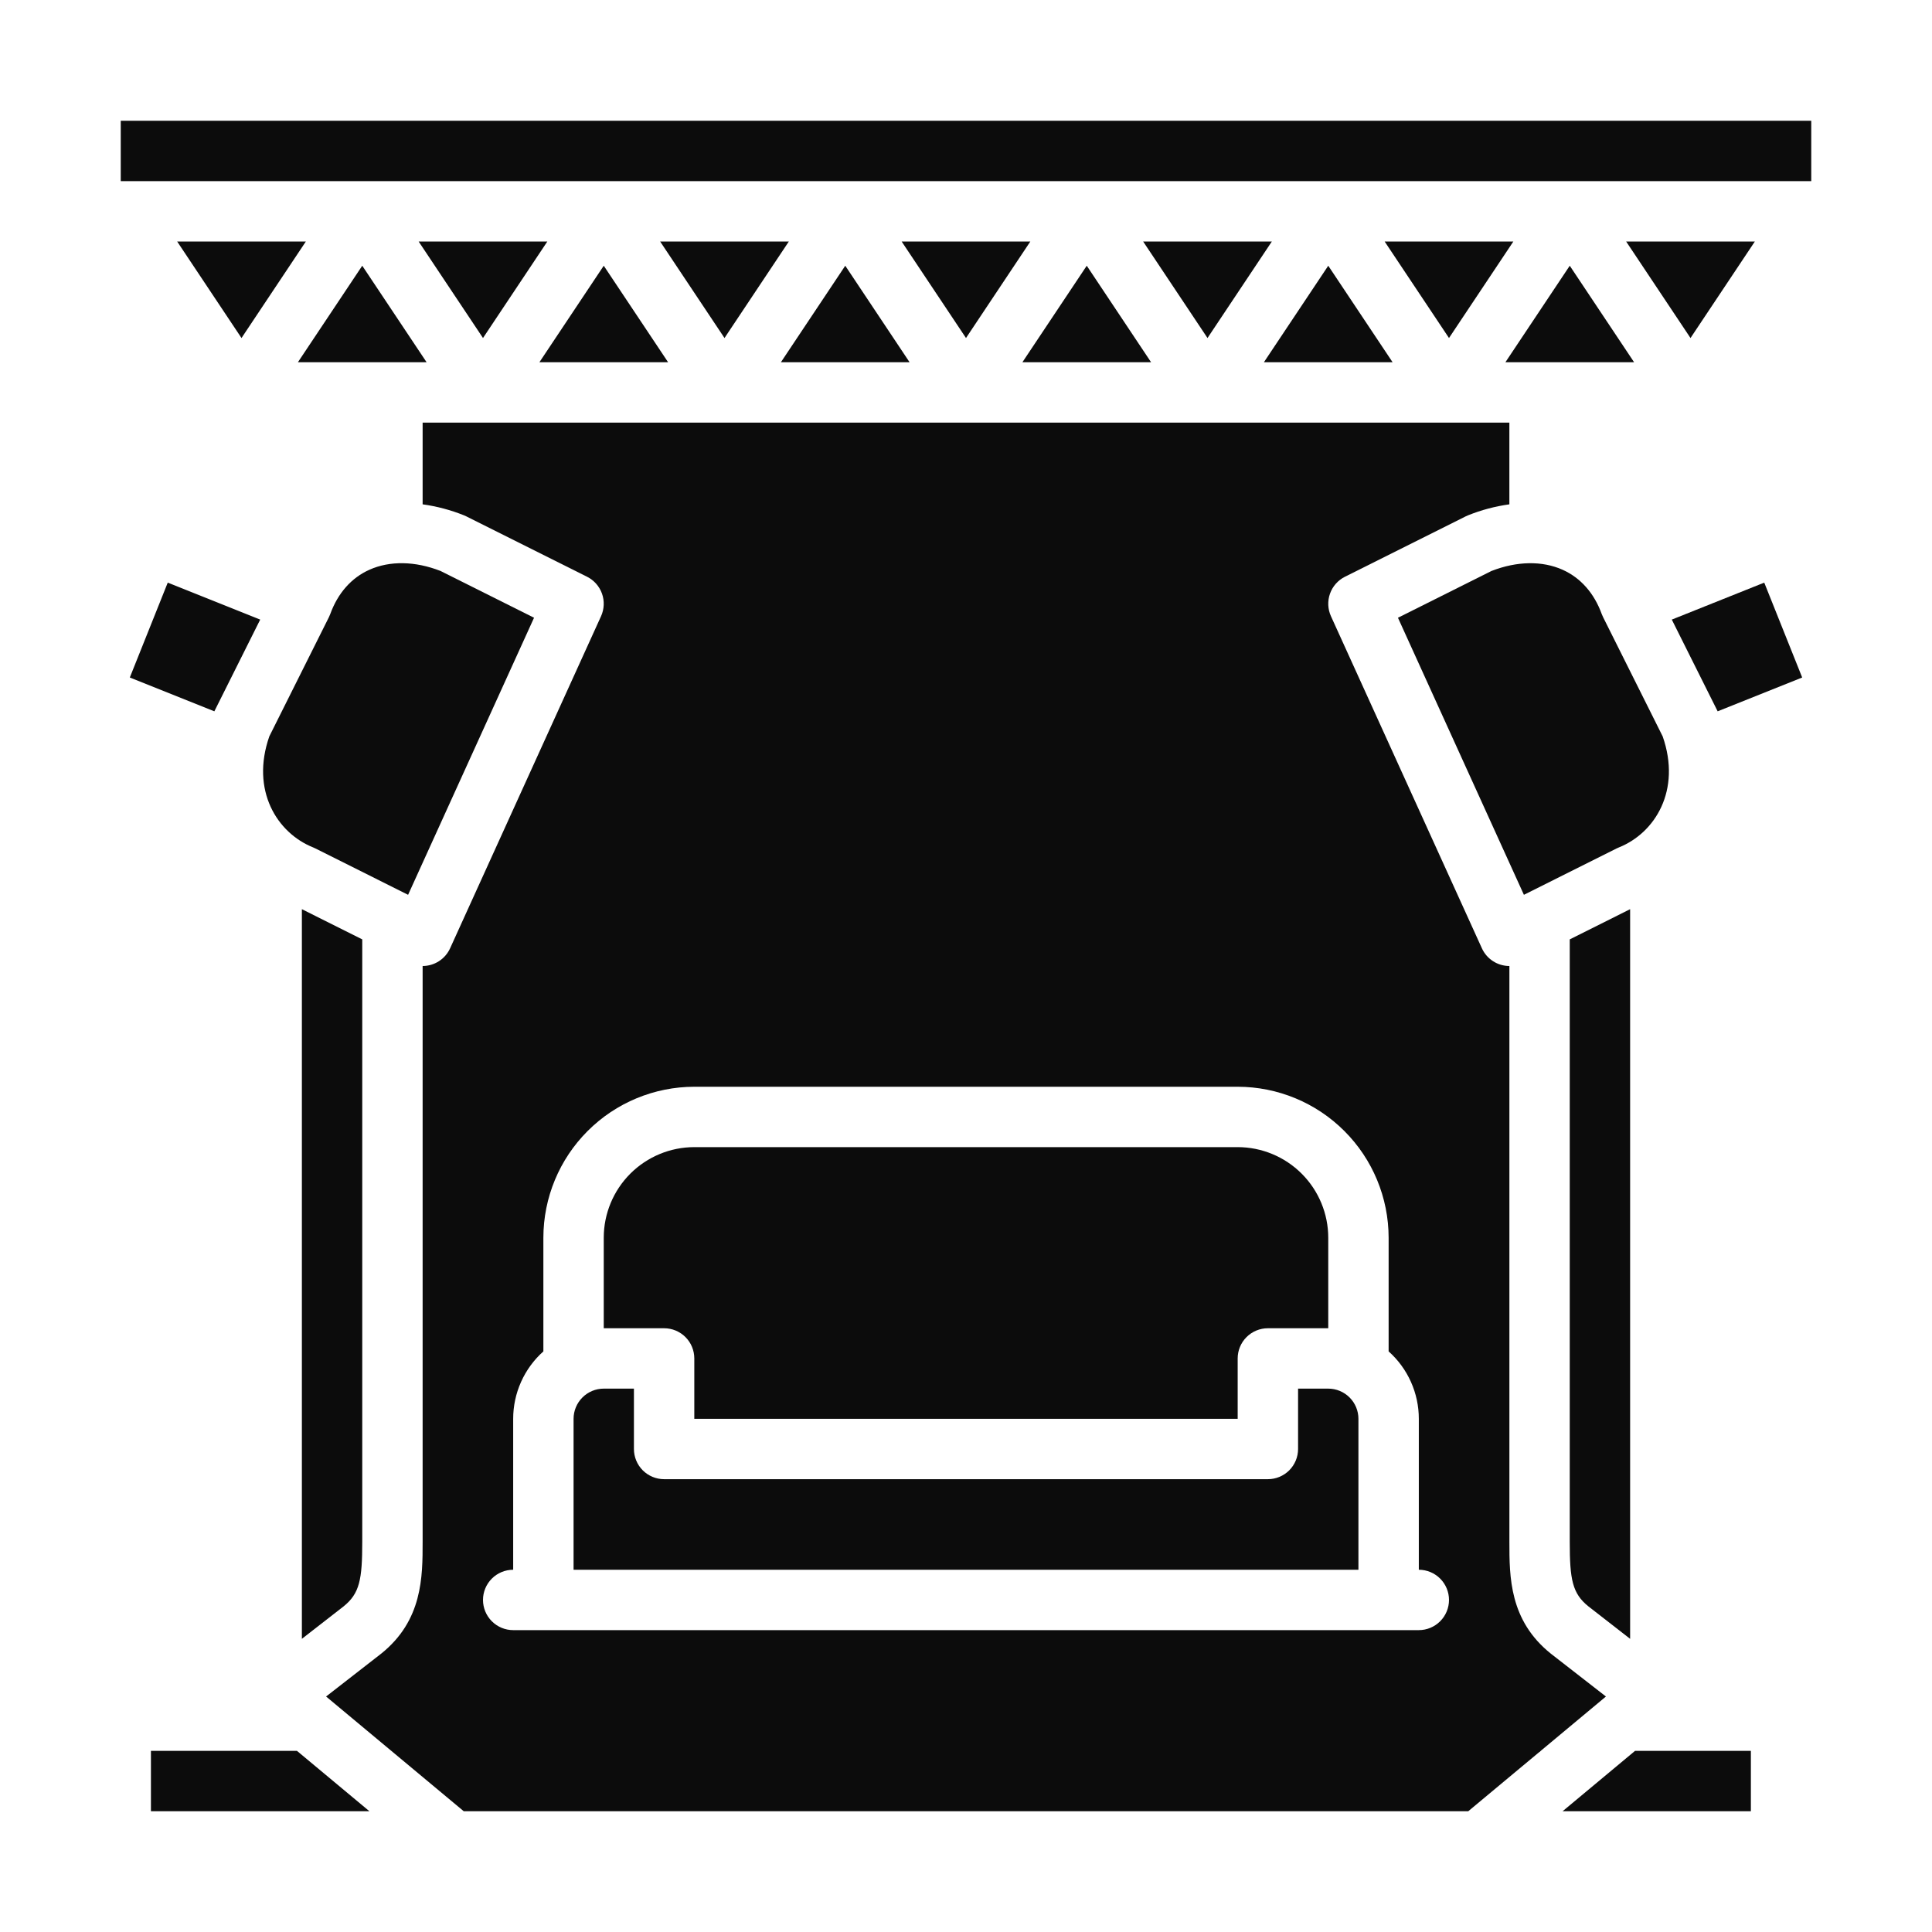 <svg width="100" height="100" viewBox="0 0 100 100" fill="none" xmlns="http://www.w3.org/2000/svg">
<path d="M16.324 43.915L21.123 46.315L27.642 31.974L22.8 29.552C21.482 29.039 20.177 29.017 19.119 29.491C18.188 29.907 17.487 30.7 17.094 31.783C17.073 31.839 17.049 31.894 17.023 31.948L13.94 38.114C12.966 40.903 14.333 43.112 16.206 43.861C16.245 43.877 16.285 43.895 16.324 43.915ZM31.25 13.754L27.919 18.75H34.581L31.25 13.754ZM6.719 35.067L11.095 36.817C11.098 36.812 11.1 36.806 11.103 36.801L13.468 32.07L8.683 30.156L6.719 35.067ZM18.75 13.754L15.419 18.75H22.081L18.75 13.754ZM68.75 71.875H67.188V75C67.188 75.414 67.023 75.811 66.73 76.105C66.437 76.397 66.039 76.562 65.625 76.562H34.375C33.961 76.562 33.563 76.397 33.27 76.105C32.977 75.811 32.812 75.414 32.812 75V71.875H31.25C30.836 71.875 30.439 72.04 30.146 72.333C29.853 72.626 29.688 73.023 29.688 73.437V81.25H70.312V73.437C70.312 73.023 70.147 72.626 69.854 72.333C69.561 72.04 69.164 71.875 68.75 71.875Z" fill="#0C0C0C"/>
<path d="M35.937 70.312V73.438H64.062V70.312C64.062 69.898 64.227 69.501 64.52 69.208C64.813 68.915 65.21 68.75 65.625 68.75H68.75V64.062C68.749 62.82 68.254 61.628 67.375 60.749C66.497 59.871 65.305 59.376 64.062 59.375H35.937C34.695 59.376 33.503 59.871 32.624 60.749C31.746 61.628 31.251 62.82 31.25 64.062V68.75H34.375C34.789 68.75 35.187 68.915 35.48 69.208C35.773 69.501 35.937 69.898 35.937 70.312ZM56.25 13.754L52.919 18.75H59.58L56.25 13.754ZM53.33 12.5H46.669L50 17.496L53.33 12.5ZM40.83 12.5H34.169L37.5 17.496L40.83 12.5ZM43.75 13.754L40.419 18.75H47.08L43.75 13.754ZM25 17.496L28.33 12.5H21.669L25 17.496Z" fill="#0C0C0C"/>
<path d="M80.291 85.608C80.285 85.604 80.279 85.6 80.274 85.595C78.126 83.876 78.126 81.621 78.126 79.809V50C77.826 50 77.532 49.914 77.28 49.751C77.027 49.589 76.827 49.357 76.703 49.084L68.891 31.897C68.723 31.529 68.705 31.11 68.84 30.729C68.975 30.347 69.253 30.033 69.614 29.852L75.864 26.727C75.903 26.708 75.943 26.69 75.983 26.674C76.671 26.397 77.39 26.206 78.125 26.104V21.875H21.875V26.104C22.61 26.206 23.329 26.397 24.018 26.674C24.058 26.69 24.098 26.708 24.136 26.727L30.386 29.852C30.748 30.034 31.025 30.348 31.16 30.729C31.295 31.11 31.276 31.529 31.109 31.897L23.297 49.084C23.172 49.357 22.972 49.589 22.72 49.751C22.468 49.913 22.175 50 21.875 50V79.809C21.875 81.621 21.875 83.876 19.727 85.595L19.71 85.608L16.878 87.811L24.004 93.75H75.996L83.123 87.811L80.291 85.608ZM73.438 84.375H26.562C26.148 84.375 25.751 84.21 25.458 83.917C25.165 83.624 25 83.227 25 82.812C25 82.398 25.165 82.001 25.458 81.708C25.751 81.415 26.148 81.25 26.562 81.25V73.438C26.562 72.778 26.701 72.127 26.971 71.525C27.24 70.924 27.633 70.386 28.125 69.948V64.062C28.127 61.991 28.951 60.005 30.416 58.541C31.88 57.076 33.866 56.252 35.938 56.25H64.062C66.134 56.252 68.12 57.076 69.584 58.541C71.049 60.005 71.873 61.991 71.875 64.062V69.948C72.367 70.386 72.76 70.924 73.029 71.525C73.299 72.127 73.438 72.778 73.438 73.438V81.25C73.852 81.25 74.249 81.415 74.542 81.708C74.835 82.001 75 82.398 75 82.812C75 83.227 74.835 83.624 74.542 83.917C74.249 84.21 73.852 84.375 73.438 84.375ZM78.331 12.5H71.669L75 17.496L78.331 12.5ZM9.17 12.5L12.5 17.496L15.831 12.5H9.17ZM65.831 12.5H59.169L62.5 17.496L65.831 12.5ZM6.25 6.25H93.75V9.375H6.25V6.25ZM87.5 17.496L90.831 12.5H84.169L87.5 17.496Z" fill="#0C0C0C"/>
<path d="M15.625 84.826L17.782 83.148C18.616 82.477 18.75 81.757 18.75 79.808V48.622L15.625 47.059V84.826ZM81.25 79.808C81.25 81.758 81.384 82.477 82.218 83.148L84.375 84.826V47.059L81.25 48.622V79.808ZM82.978 31.948C82.951 31.895 82.927 31.84 82.906 31.784C82.513 30.701 81.813 29.909 80.881 29.491C79.823 29.018 78.518 29.04 77.2 29.553L72.358 31.975L78.877 46.315L83.676 43.915C83.715 43.896 83.754 43.878 83.794 43.862C85.667 43.113 87.034 40.904 86.06 38.115L82.978 31.948ZM88.905 36.817L93.281 35.067L91.317 30.156L86.532 32.07L88.897 36.801C88.9 36.806 88.902 36.812 88.905 36.817ZM68.75 13.754L65.419 18.75H72.081L68.75 13.754ZM77.919 18.75H84.581L81.25 13.754L77.919 18.75ZM79.746 90.625L79.688 90.673V90.625H79.746ZM19.121 93.75H7.812V90.625H15.371L19.121 93.75ZM90.625 90.625V93.75H80.879L84.629 90.625H90.625Z" fill="#0C0C0C"/>
</svg>
